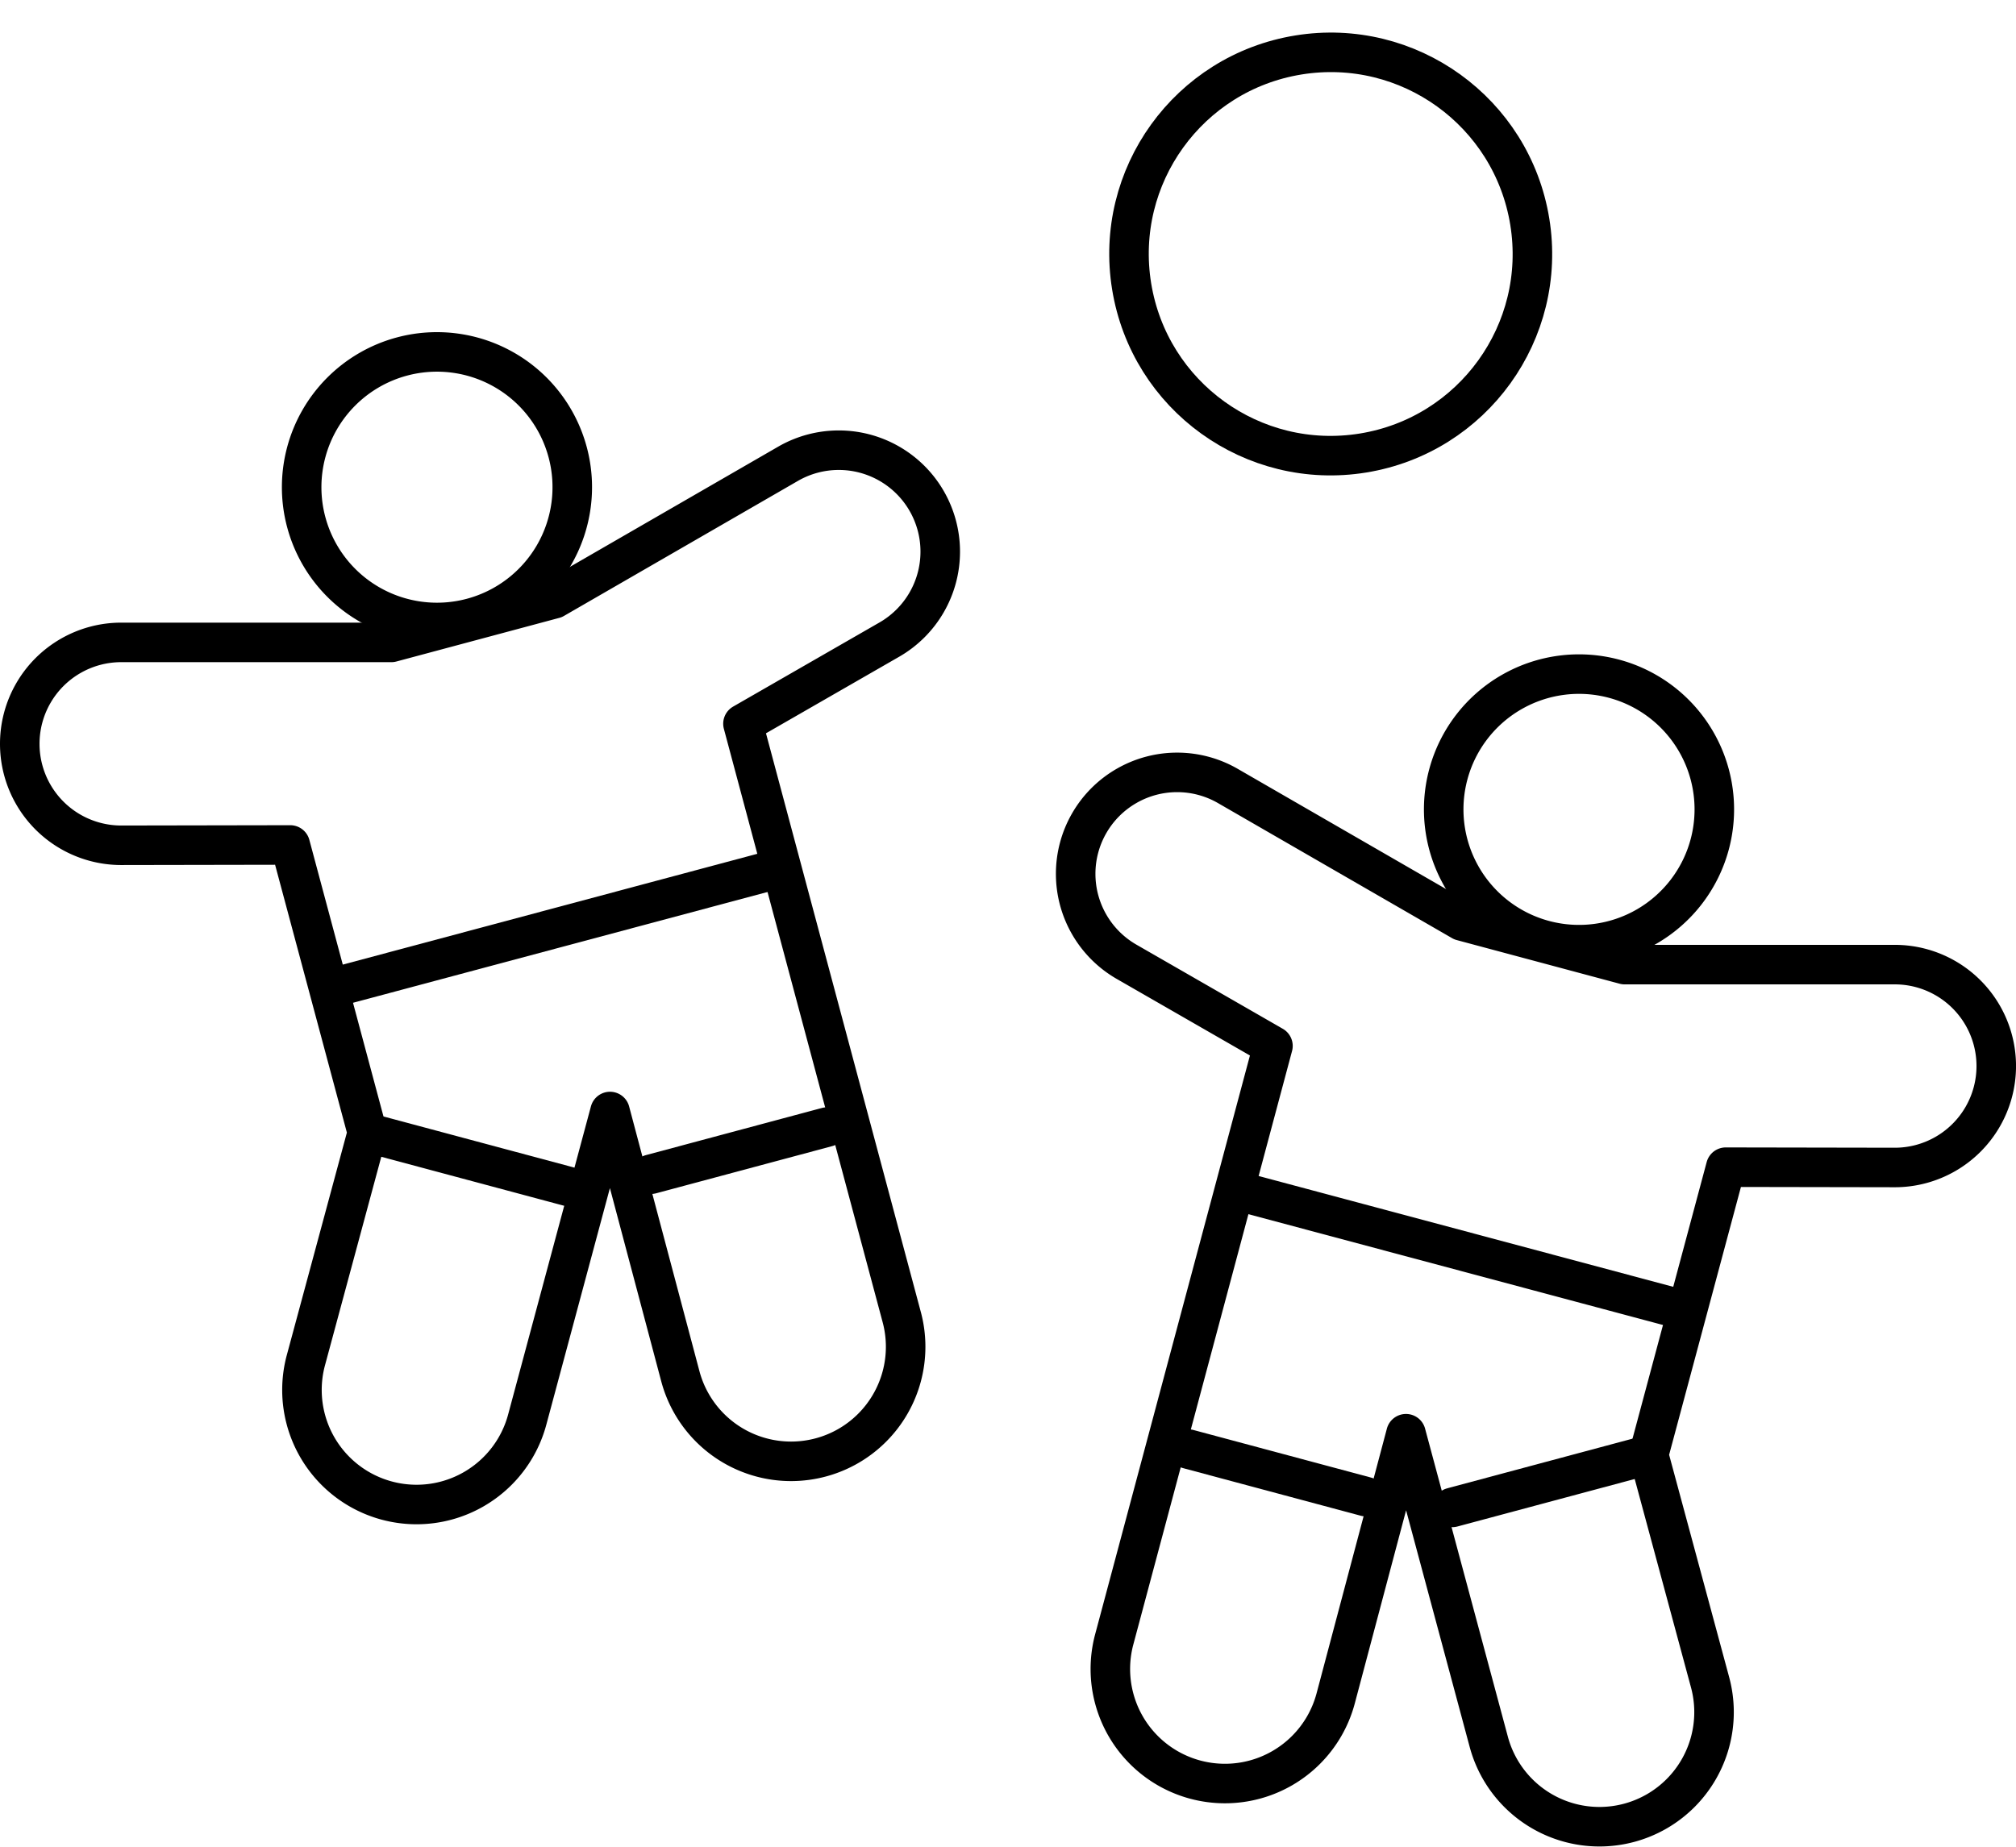 <svg xmlns="http://www.w3.org/2000/svg" width="153" height="140.194" viewBox="0 0 153 140.194">
  <g id="Play_zones" data-name="Play zones" transform="translate(-9.5 -26.909)">
    <g id="Group_5" data-name="Group 5" transform="translate(35.667 28.63)">
      <circle id="Ellipse_1" data-name="Ellipse 1" cx="15.306" cy="15.306" r="15.306" transform="translate(57.264 4.904) rotate(-9.218)" fill="none" stroke="#000" stroke-linecap="round" stroke-linejoin="round" stroke-miterlimit="2.613" stroke-width="3"/>
      <line id="Line_1" data-name="Line 1" y1="8.537" x2="31.93" transform="translate(0 64.479)" fill="none" stroke="#000" stroke-linecap="round" stroke-linejoin="round" stroke-miterlimit="2.613" stroke-width="3"/>
      <line id="Line_2" data-name="Line 2" x1="32.069" y1="8.574" transform="translate(68.666 88.92)" fill="none" stroke="#000" stroke-linecap="round" stroke-linejoin="round" stroke-miterlimit="2.613" stroke-width="3"/>
    </g>
    <g id="Group_6" data-name="Group 6" transform="translate(11 53.621)">
      <path id="Path_30" data-name="Path 30" d="M88.493,110.621A10.269,10.269,0,1,1,81.231,123.2,10.269,10.269,0,0,1,88.493,110.621Z" transform="translate(-59.487 -110.269)" fill="none" stroke="#000" stroke-linecap="round" stroke-linejoin="round" stroke-miterlimit="22.926" stroke-width="3" fill-rule="evenodd"/>
      <path id="Path_31" data-name="Path 31" d="M37.379,186.447l-4.666,17.286a8.695,8.695,0,0,0,16.8,4.5l6.283-23.387,5.34,20.109a8.695,8.695,0,0,0,16.8-4.5L65.886,155.409l11.121-6.394a7.7,7.7,0,0,0-7.7-13.339L51.554,145.925,39.2,149.235H18.7a7.7,7.7,0,0,0,0,15.4l12.828-.023Z" transform="translate(-11 -127.181)" fill="none" stroke="#000" stroke-linecap="round" stroke-linejoin="round" stroke-miterlimit="22.926" stroke-width="3" fill-rule="evenodd"/>
      <line id="Line_3" data-name="Line 3" x2="15.257" y2="4.088" transform="translate(26.379 59.266)" fill="none" stroke="#000" stroke-linecap="round" stroke-linejoin="round" stroke-miterlimit="22.926" stroke-width="3"/>
      <line id="Line_4" data-name="Line 4" y1="3.582" x2="13.367" transform="translate(47.9 58.844)" fill="none" stroke="#000" stroke-linecap="round" stroke-linejoin="round" stroke-miterlimit="22.926" stroke-width="3"/>
      <path id="Path_32" data-name="Path 32" d="M376.94,190.52A10.269,10.269,0,1,0,384.2,203.1,10.269,10.269,0,0,0,376.94,190.52Z" transform="translate(-255.946 -165.709)" fill="none" stroke="#000" stroke-linecap="round" stroke-linejoin="round" stroke-miterlimit="22.926" stroke-width="3" fill-rule="evenodd"/>
      <path id="Path_33" data-name="Path 33" d="M316.274,266.346l4.666,17.286a8.695,8.695,0,0,1-16.8,4.5l-6.283-23.387-5.34,20.109a8.695,8.695,0,0,1-16.8-4.5l12.044-45.047-11.121-6.394a7.7,7.7,0,0,1,7.7-13.339L302.1,225.824l12.355,3.311h20.5a7.7,7.7,0,0,1,0,15.4l-12.828-.023Z" transform="translate(-192.653 -182.621)" fill="none" stroke="#000" stroke-linecap="round" stroke-linejoin="round" stroke-miterlimit="22.926" stroke-width="3" fill-rule="evenodd"/>
      <line id="Line_5" data-name="Line 5" x1="14.904" y2="3.994" transform="translate(108.716 83.725)" fill="none" stroke="#000" stroke-linecap="round" stroke-linejoin="round" stroke-miterlimit="22.926" stroke-width="3"/>
      <line id="Line_6" data-name="Line 6" x1="13.503" y1="3.618" transform="translate(88.665 83.285)" fill="none" stroke="#000" stroke-linecap="round" stroke-linejoin="round" stroke-miterlimit="22.926" stroke-width="3"/>
    </g>
  </g>
</svg>
